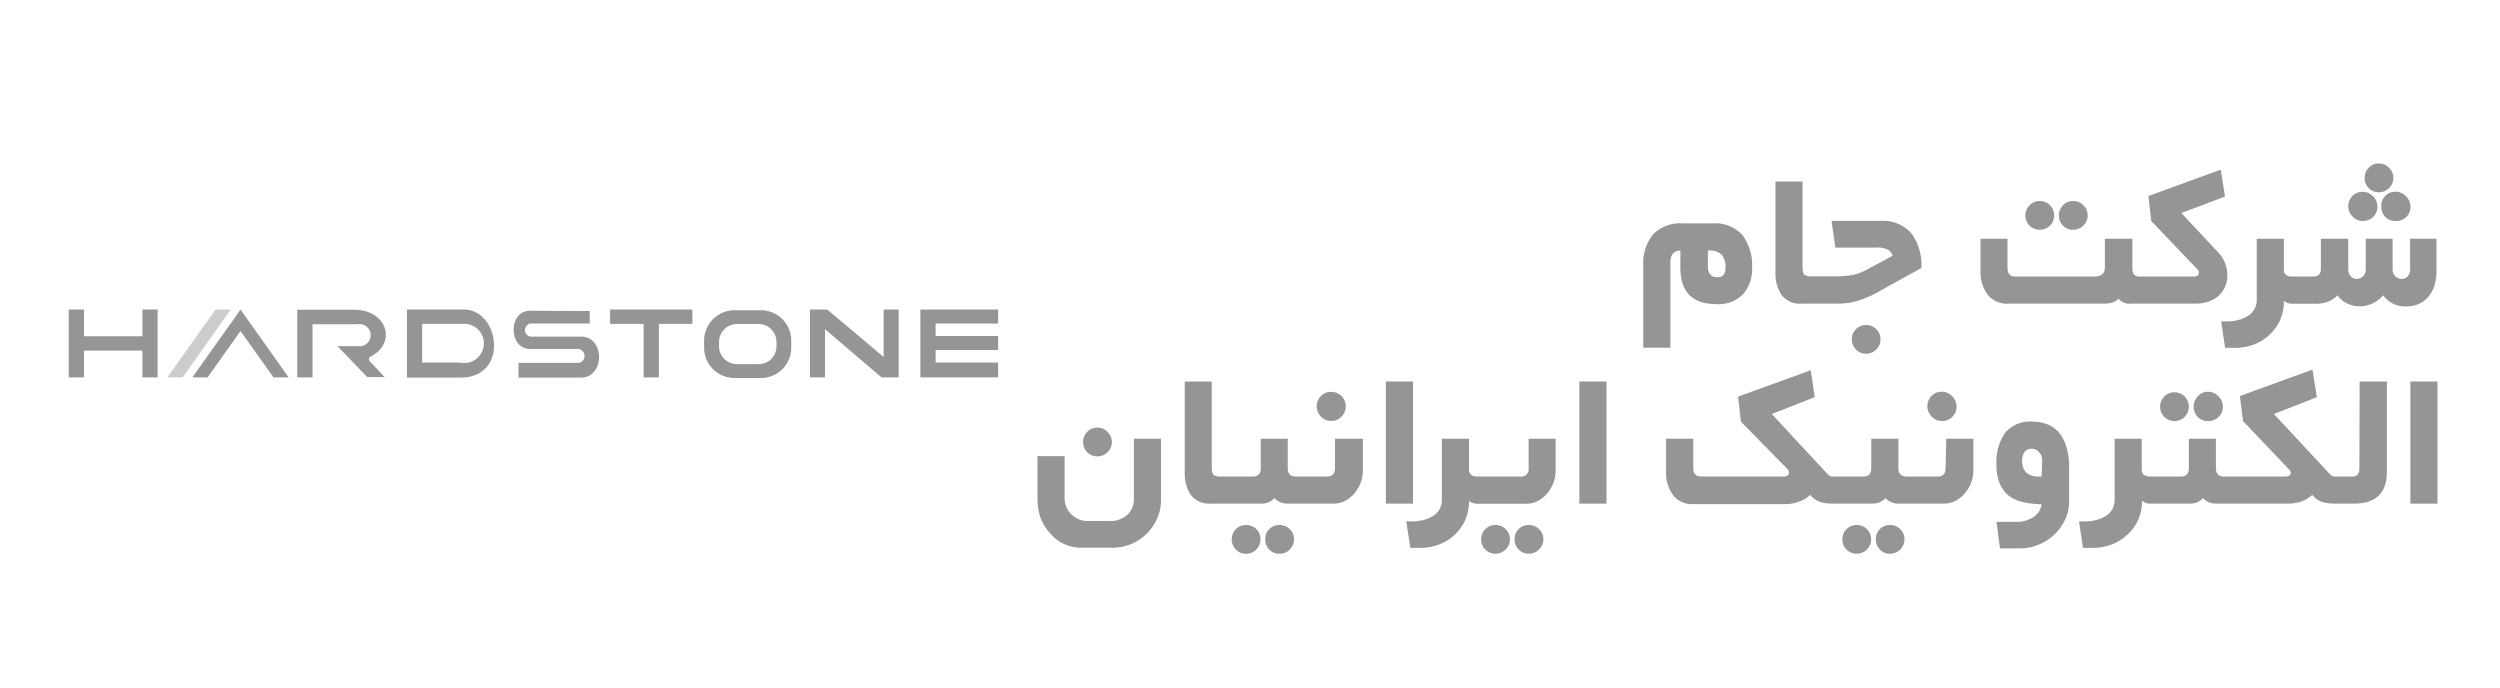 <svg id="Layer_1" data-name="Layer 1" xmlns="http://www.w3.org/2000/svg" viewBox="0 0 200 55"><defs><style>.cls-1{fill:#ccc;}.cls-1,.cls-2{fill-rule:evenodd;}.cls-2,.cls-3{fill:#959595;}</style></defs><title>NOSA-Cust_JaamElectronicIranian</title><polygon class="cls-1" points="17.25 24.76 18.46 24.76 14.61 30.19 13.39 30.19 17.25 24.76 17.25 24.76"/><path class="cls-2" d="M5.5,24.76H6.72V26.9h4.67V24.76h1.22v5.43H11.39V28.05H6.72v2.14H5.5V24.76Zm18.28,0v5.43H25V25.94H28.6a.89.89,0,1,1,0,1.75H27l2.38,2.48h1.4L29.6,28.92c-.11-.12-.12-.31,0-.37,2.18-1.06,1.41-3.77-1.27-3.77l-4.55,0Zm-5.14.86-3.25,4.57h1.22l2.63-3.71,2.64,3.71h1.21l-3.24-4.57-.61-.86-.6.86Zm23.77-.76c-1.78,0-1.74,3.06,0,3.06h3.87a.56.56,0,0,1,0,1.11h-4.8v1.18h5c1.91,0,1.94-3.28,0-3.28H42.6a.53.53,0,1,1,0-1.05h4.58v-1Zm9.08-.1H48.81v1.15h2.68v4.28h1.22V25.91h2.68V24.76h-3.9Zm22.14,0v5.43h6.22V29h-5V28h5V26.88h-5v-1h5V24.76H73.63Zm-2.94,0v3.8l-4.51-3.8H64.8v5.43H66V26.33l4.52,3.86h1.37V29.6h0V24.76ZM36.81,30.21l-3,0H32.55V24.76h4.57C40,24.78,40.75,30.23,36.81,30.21Zm.14-4.3H33.77V29h3A1.57,1.57,0,1,0,37,25.91ZM63.3,27.17v.72a2.43,2.43,0,0,1-2.49,2.35h-2a2.43,2.43,0,0,1-2.48-2.35v-.72a2.43,2.43,0,0,1,2.48-2.35h2A2.43,2.43,0,0,1,63.3,27.17Zm-1.18.15a1.44,1.44,0,0,0-1.47-1.4H59a1.45,1.45,0,0,0-1.48,1.4v.42A1.44,1.44,0,0,0,59,29.13h1.65a1.43,1.43,0,0,0,1.47-1.39Z"/><path class="cls-3" d="M133.63,21c0-.63.27-.95.8-.95V21.4c0,2,1,2.93,2.89,2.93a2.7,2.7,0,0,0,2.13-.8,3.11,3.11,0,0,0,.72-2.17,4,4,0,0,0-.82-2.61,3,3,0,0,0-2.38-.88h-2.39a3,3,0,0,0-2.33.88,3.64,3.64,0,0,0-.79,2.48v6.59h2.17Zm3-.95a1.41,1.41,0,0,1,1.13.35,1.62,1.62,0,0,1,.28,1.06q0,.72-.66.72t-.75-.72Z"/><path class="cls-3" d="M144.16,24.29H147a5.46,5.46,0,0,0,1.76-.27,9.2,9.2,0,0,0,1.75-.81l3.2-1.77a4.29,4.29,0,0,0-.8-2.77,3,3,0,0,0-2.44-1h-3.95l.31,2.14h3.25a1.82,1.82,0,0,1,1,.19.87.87,0,0,1,.33.46l-1.74.94a7.87,7.87,0,0,1-.73.37,3.59,3.59,0,0,1-1,.27,9.61,9.61,0,0,1-1.27.07H145a1.09,1.09,0,0,1-.65-.13q-.15-.14-.15-.66V14.52h-2.16v7.22a3.07,3.07,0,0,0,.5,1.88A1.88,1.88,0,0,0,144.16,24.29Z"/><path class="cls-3" d="M148.48,26.33a1.1,1.1,0,0,0-.33.81,1.14,1.14,0,0,0,.33.82,1.11,1.11,0,0,0,.81.34,1.13,1.13,0,0,0,.81-.34,1.11,1.11,0,0,0,.34-.82,1.07,1.07,0,0,0-.34-.81,1.12,1.12,0,0,0-.81-.33A1.1,1.1,0,0,0,148.48,26.33Z"/><path class="cls-3" d="M168.19,24.29a3,3,0,0,0,.75-.07,1.09,1.09,0,0,0,.54-.33,1.12,1.12,0,0,0,1,.4h5.13a3.1,3.1,0,0,0,1.14-.19,2.32,2.32,0,0,0,.81-.5,2.3,2.3,0,0,0,.47-.72,2.12,2.12,0,0,0,.16-.83,2.61,2.61,0,0,0-.19-1,2.38,2.38,0,0,0-.57-.88l-2.92-3.13L178,15.72l-.34-2.15-5.79,2.11.23,2,3.68,3.85a.41.41,0,0,1,.13.29q0,.3-.39.3h-4.39c-.36,0-.54-.22-.54-.68V19.1h-2.2v2.3q0,.72-.84.72h-6.32c-.42,0-.63-.22-.63-.68V19.1h-2.16v2.53a3.05,3.05,0,0,0,.56,1.93,2,2,0,0,0,1.75.73Z"/><path class="cls-3" d="M163.18,18.38a1.12,1.12,0,0,0,.82-.33,1.1,1.1,0,0,0,.33-.81,1.14,1.14,0,0,0-1.15-1.16,1.11,1.11,0,0,0-.81.34,1.15,1.15,0,0,0-.34.82,1.14,1.14,0,0,0,1.15,1.14Z"/><path class="cls-3" d="M165.85,18.38a1.14,1.14,0,0,0,.82-.33,1.07,1.07,0,0,0,.34-.81,1.11,1.11,0,0,0-.34-.82,1.15,1.15,0,0,0-.82-.34,1.08,1.08,0,0,0-.81.34,1.14,1.14,0,0,0-.33.82,1.1,1.1,0,0,0,.33.81A1.07,1.07,0,0,0,165.85,18.38Z"/><path class="cls-3" d="M190.5,16.54a1.12,1.12,0,0,0,.32.81,1.09,1.09,0,0,0,.82.33,1.14,1.14,0,0,0,.81-2,1.09,1.09,0,0,0-.81-.34,1.06,1.06,0,0,0-.82.34A1.13,1.13,0,0,0,190.5,16.54Z"/><path class="cls-3" d="M190.31,15.38a1.12,1.12,0,0,0,.81-.33,1.1,1.1,0,0,0,.35-.81,1.12,1.12,0,0,0-.35-.82,1.09,1.09,0,0,0-.81-.34,1.07,1.07,0,0,0-.81.34,1.14,1.14,0,0,0-.33.82,1.12,1.12,0,0,0,.33.81A1.1,1.1,0,0,0,190.31,15.38Z"/><path class="cls-3" d="M189,17.68a1.15,1.15,0,0,0,.82-2,1.15,1.15,0,0,0-1.63,0,1.17,1.17,0,0,0,0,1.63A1.1,1.1,0,0,0,189,17.68Z"/><path class="cls-3" d="M192.81,19.1v2.42a.81.81,0,0,1-.2.59.65.65,0,0,1-.48.2.69.69,0,0,1-.49-.2.71.71,0,0,1-.23-.59V19.1h-2.15v2.42a.71.71,0,0,1-.23.59.69.69,0,0,1-.49.2.65.65,0,0,1-.48-.2.81.81,0,0,1-.2-.59V19.1h-2.19v2.4c0,.41-.2.62-.59.62h-1.71c-.4,0-.62-.15-.66-.47V19.1h-2.17V24a1.5,1.5,0,0,1-.13.62,1.44,1.44,0,0,1-.42.54,2.2,2.2,0,0,1-.75.39,3.47,3.47,0,0,1-1.15.16h-.4l.32,2.12h.82a4.44,4.44,0,0,0,1.38-.23,3.67,3.67,0,0,0,1.24-.72,3.8,3.8,0,0,0,.91-1.17,3.7,3.7,0,0,0,.35-1.64,1.07,1.07,0,0,0,.68.23h1.77a2.82,2.82,0,0,0,1.14-.19,2,2,0,0,0,.7-.49,1.92,1.92,0,0,0,.78.66,2.39,2.39,0,0,0,1,.23,2.44,2.44,0,0,0,1-.23,2.34,2.34,0,0,0,.87-.66,2.17,2.17,0,0,0,1.9.89,2.31,2.31,0,0,0,1-.22,2.05,2.05,0,0,0,.76-.6,2.55,2.55,0,0,0,.46-.9,4.16,4.16,0,0,0,.15-1.15V19.1Z"/><path class="cls-3" d="M87.79,36.51a1.13,1.13,0,0,0,.81-.33,1.1,1.1,0,0,0,.35-.81,1.12,1.12,0,0,0-.35-.82,1.1,1.1,0,0,0-.81-.34,1.07,1.07,0,0,0-.81.34,1.14,1.14,0,0,0-.33.82,1.12,1.12,0,0,0,.33.81A1.1,1.1,0,0,0,87.79,36.51Z"/><path class="cls-3" d="M90.71,39.89a1.67,1.67,0,0,1-.53,1.3,2.08,2.08,0,0,1-1.48.49H87a1.64,1.64,0,0,1-.74-.16,1.81,1.81,0,0,1-1.09-1.63v-3.4H83v3.42a4.89,4.89,0,0,0,.23,1.49A3.8,3.8,0,0,0,84,42.65a3.1,3.1,0,0,0,1.1.86,3.39,3.39,0,0,0,1.49.31H89a3.89,3.89,0,0,0,2.68-1.07,4,4,0,0,0,.86-1.2A3.58,3.58,0,0,0,92.88,40V35.1H90.71Z"/><path class="cls-3" d="M99.68,42a1.13,1.13,0,0,0-1.14,1.14,1.14,1.14,0,0,0,.33.82,1.07,1.07,0,0,0,.81.34,1.12,1.12,0,0,0,.83-.34,1.14,1.14,0,0,0,.33-.82,1.1,1.1,0,0,0-.33-.81A1.15,1.15,0,0,0,99.68,42Z"/><path class="cls-3" d="M102.36,42a1.11,1.11,0,0,0-.82.33,1.13,1.13,0,0,0-.32.81,1.17,1.17,0,0,0,.32.82,1.08,1.08,0,0,0,.82.34,1.11,1.11,0,0,0,.82-.34,1.15,1.15,0,0,0,.34-.82,1.11,1.11,0,0,0-.34-.81A1.14,1.14,0,0,0,102.36,42Z"/><path class="cls-3" d="M106.48,33.68a1.14,1.14,0,0,0,.82-.33,1.16,1.16,0,0,0-.82-2,1.09,1.09,0,0,0-.81.34,1.17,1.17,0,0,0,0,1.63A1.12,1.12,0,0,0,106.48,33.68Z"/><path class="cls-3" d="M106.8,37.44c0,.46-.22.68-.66.68h-2.47c-.43,0-.65-.22-.65-.68V35.1h-2.16v2.34c0,.46-.21.68-.63.68H97.74A1,1,0,0,1,97.1,38c-.11-.09-.16-.31-.16-.66V30.52H94.78v7.22a3.13,3.13,0,0,0,.5,1.88,1.89,1.89,0,0,0,1.59.67h4.06a1.41,1.41,0,0,0,.57-.11,1.62,1.62,0,0,0,.46-.33,1.37,1.37,0,0,0,1,.44h3.66a2,2,0,0,0,1-.23,2.51,2.51,0,0,0,.74-.6,2.86,2.86,0,0,0,.67-1.83V35.1H106.8Z"/><rect class="cls-3" x="110.87" y="30.52" width="2.17" height="9.77"/><path class="cls-3" d="M122.29,37.44a.59.59,0,0,1-.67.68h-3.43c-.41,0-.63-.15-.67-.47V35.1h-2.17V40a1.5,1.5,0,0,1-.13.62,1.44,1.44,0,0,1-.42.54,2.2,2.2,0,0,1-.75.39,3.47,3.47,0,0,1-1.15.16h-.4l.33,2.12h.81a4.44,4.44,0,0,0,1.38-.23,3.81,3.81,0,0,0,1.25-.72,3.93,3.93,0,0,0,.9-1.17,3.7,3.7,0,0,0,.35-1.64,1.07,1.07,0,0,0,.68.23h3.9a2,2,0,0,0,.94-.23,2.51,2.51,0,0,0,.74-.6,2.86,2.86,0,0,0,.67-1.83V35.1h-2.16Z"/><path class="cls-3" d="M119.63,42a1.13,1.13,0,0,0-1.14,1.14,1.14,1.14,0,0,0,.33.82,1.15,1.15,0,0,0,1.63,0,1.11,1.11,0,0,0,.34-.82,1.07,1.07,0,0,0-.34-.81A1.11,1.11,0,0,0,119.63,42Z"/><path class="cls-3" d="M122.31,42a1.11,1.11,0,0,0-.82.33,1.09,1.09,0,0,0-.32.81,1.13,1.13,0,0,0,.32.82,1.15,1.15,0,0,0,1.63,0,1.12,1.12,0,0,0,.35-.82,1.08,1.08,0,0,0-.35-.81A1.12,1.12,0,0,0,122.31,42Z"/><rect class="cls-3" x="126.35" y="30.52" width="2.17" height="9.77"/><path class="cls-3" d="M151.21,42a1.11,1.11,0,0,0-1.14,1.14,1.13,1.13,0,0,0,.32.82,1.06,1.06,0,0,0,.82.34,1.16,1.16,0,0,0,1.15-1.16,1.07,1.07,0,0,0-.34-.81A1.13,1.13,0,0,0,151.21,42Z"/><path class="cls-3" d="M148.53,42a1.13,1.13,0,0,0-1.14,1.14,1.14,1.14,0,0,0,.33.82,1.15,1.15,0,0,0,1.63,0,1.15,1.15,0,0,0,.34-.82A1.14,1.14,0,0,0,148.53,42Z"/><path class="cls-3" d="M155.33,33.68a1.15,1.15,0,0,0,.82-2,1.11,1.11,0,0,0-.82-.34,1.07,1.07,0,0,0-.81.34,1.17,1.17,0,0,0,0,1.63A1.1,1.1,0,0,0,155.33,33.68Z"/><path class="cls-3" d="M155.65,37.44c0,.46-.22.68-.66.68h-2.47c-.43,0-.65-.22-.65-.68V35.1H149.7v2.34c0,.46-.2.68-.62.68h-2.17a1.74,1.74,0,0,1-.39,0,.72.72,0,0,1-.33-.21l-4.45-4.79,3.44-1.35-.32-2.15-5.81,2.11.22,2L143,37.53a.35.35,0,0,1,.11.16.32.32,0,0,1,0,.13q0,.3-.42.3h-6.59c-.43,0-.64-.22-.64-.68V35.1h-2.17v2.53a3,3,0,0,0,.57,2,1.93,1.93,0,0,0,1.6.7h7.41A3.08,3.08,0,0,0,144,40.1a2.39,2.39,0,0,0,.82-.51,1.71,1.71,0,0,0,.84.58,3.74,3.74,0,0,0,1,.12h3.15a1.41,1.41,0,0,0,.57-.11,1.62,1.62,0,0,0,.46-.33,1.37,1.37,0,0,0,1,.44h3.67a2,2,0,0,0,.94-.23,2.39,2.39,0,0,0,.74-.6,2.84,2.84,0,0,0,.5-.84,2.8,2.8,0,0,0,.18-1V35.1h-2.17Z"/><path class="cls-3" d="M164.71,34.6a2.3,2.3,0,0,0-.94-.66,3.22,3.22,0,0,0-1.18-.21,2.6,2.6,0,0,0-2.18.89,4.08,4.08,0,0,0-.69,2.55,3.8,3.8,0,0,0,.25,1.49,2.42,2.42,0,0,0,.74,1,2.84,2.84,0,0,0,1.14.51,7.26,7.26,0,0,0,1.48.17,1.48,1.48,0,0,1-.71,1.06,2.45,2.45,0,0,1-1.27.35h-1.63l.28,2.12h1.6a3.85,3.85,0,0,0,1.45-.28,4,4,0,0,0,2.15-2,3.34,3.34,0,0,0,.33-1.48V37.42a5.48,5.48,0,0,0-.22-1.68A3.24,3.24,0,0,0,164.71,34.6Zm-1.38,3.52h-.23a1.39,1.39,0,0,1-1-.32,1.24,1.24,0,0,1-.33-.93,1.32,1.32,0,0,1,.17-.68.66.66,0,0,1,.61-.29.82.82,0,0,1,.55.24,1,1,0,0,1,.27.79Z"/><path class="cls-3" d="M173.14,31.72a1.17,1.17,0,0,0,0,1.63,1.15,1.15,0,1,0,1.63-1.63,1.15,1.15,0,0,0-1.63,0Z"/><path class="cls-3" d="M175.81,31.72a1.2,1.2,0,0,0,0,1.63,1.09,1.09,0,0,0,.82.33,1.14,1.14,0,0,0,.81-2,1.09,1.09,0,0,0-.81-.34A1.06,1.06,0,0,0,175.81,31.72Z"/><path class="cls-3" d="M188.75,37.48c0,.43-.19.64-.57.64h-1.1a1.58,1.58,0,0,1-.38,0,.72.72,0,0,1-.33-.21l-4.46-4.79,3.44-1.35L185,29.57l-5.81,2.11.25,2,3.66,3.85a.38.38,0,0,1,.16.29c0,.2-.15.3-.44.3h-4.9c-.43,0-.65-.22-.65-.68V35.1h-2.16v2.34c0,.46-.21.68-.63.68H172q-.64,0-.66-.51V35.1h-2.17V40a1.68,1.68,0,0,1-.13.62,1.44,1.44,0,0,1-.42.54,2.2,2.2,0,0,1-.75.39,3.51,3.51,0,0,1-1.15.16h-.4l.32,2.12h.82a4.38,4.38,0,0,0,1.37-.23,3.87,3.87,0,0,0,1.24-.72A3.65,3.65,0,0,0,171,41.7a3.57,3.57,0,0,0,.36-1.64,1,1,0,0,0,.68.23h3.17a1.41,1.41,0,0,0,.57-.11,1.62,1.62,0,0,0,.46-.33,1.37,1.37,0,0,0,1,.44H183a3.17,3.17,0,0,0,1.16-.19,2.49,2.49,0,0,0,.82-.51,1.73,1.73,0,0,0,.83.58,3.85,3.85,0,0,0,1,.12h1.5q2.64,0,2.64-2.55V30.52h-2.18Z"/><rect class="cls-3" x="192.83" y="30.52" width="2.17" height="9.77"/></svg>